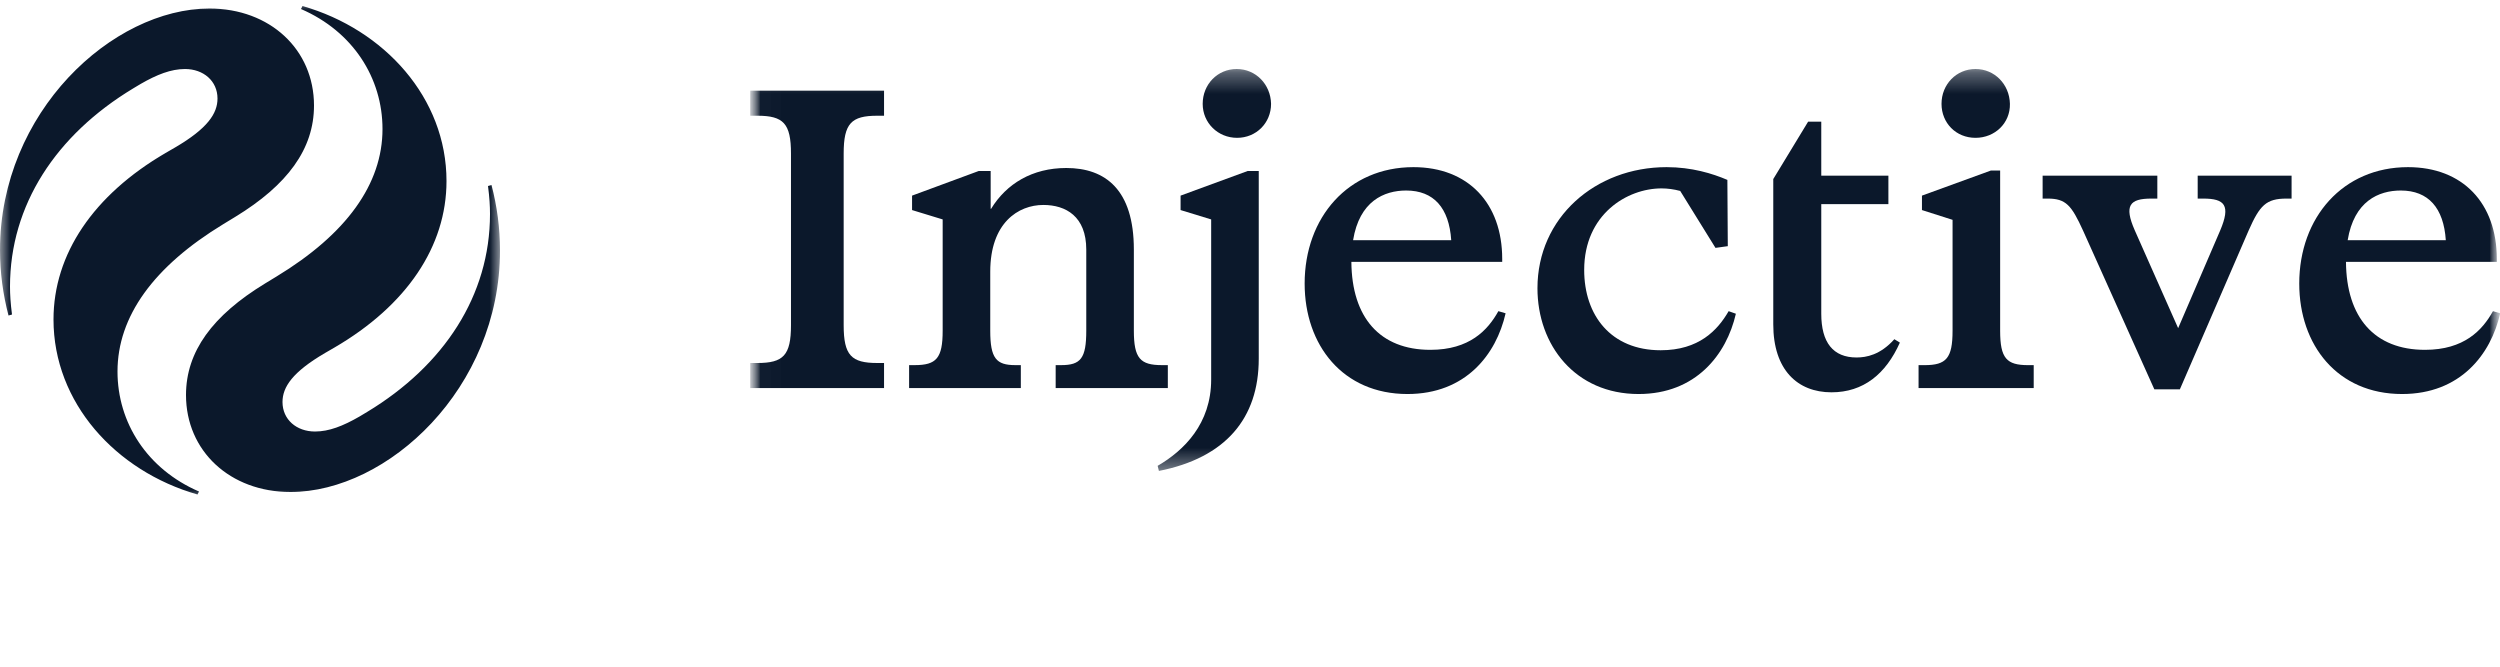 <svg width="120" height="32" viewBox="0 0 120 32" fill="none" xmlns="http://www.w3.org/2000/svg">
<mask id="mask0_1439_4547" style="mask-type:luminance" maskUnits="userSpaceOnUse" x="0" y="0" width="24" height="24">
<path d="M24 0H0V24H24V0Z" fill="white"/>
</mask>
<g mask="url(#mask0_1439_4547)">
<path d="M14.52 0.289L14.448 0.433C16.944 1.513 18.36 3.745 18.36 6.193C18.36 8.833 16.632 11.233 13.272 13.273L12.72 13.609C10.2 15.145 8.928 16.873 8.928 18.961C8.928 21.649 11.04 23.616 13.944 23.616C18.6 23.616 24 18.649 24 12.025C24 10.945 23.856 9.889 23.592 8.881L23.424 8.929C23.496 9.481 23.52 9.889 23.52 10.273C23.52 14.185 21.312 17.545 17.616 19.777L17.256 19.993C16.464 20.449 15.792 20.713 15.12 20.713C14.232 20.713 13.56 20.137 13.56 19.297C13.56 18.577 14.04 17.857 15.6 16.945L16.056 16.681C19.512 14.665 21.432 11.833 21.432 8.689C21.432 4.705 18.456 1.417 14.52 0.289ZM9.48 23.736L9.552 23.593C7.056 22.513 5.64 20.281 5.64 17.833C5.64 15.193 7.368 12.793 10.728 10.753L11.28 10.417C13.8 8.881 15.072 7.153 15.072 5.065C15.072 2.377 12.96 0.409 10.056 0.409C5.4 0.409 0 5.377 0 12.001C0 13.081 0.144 14.137 0.408 15.145L0.576 15.097C0.504 14.545 0.48 14.137 0.48 13.753C0.48 9.841 2.688 6.481 6.384 4.249L6.744 4.033C7.536 3.577 8.208 3.313 8.88 3.313C9.768 3.313 10.44 3.889 10.44 4.729C10.44 5.449 9.96 6.169 8.4 7.081L7.944 7.345C4.488 9.361 2.568 12.193 2.568 15.337C2.568 19.321 5.544 22.609 9.48 23.736Z" fill="#0B182B"/>
</g>
<mask id="mask1_1439_4547" style="mask-type:luminance" maskUnits="userSpaceOnUse" x="36" y="0" width="85" height="24">
<path d="M120.01 0H36.01V24H120.01V0Z" fill="white"/>
</mask>
<g mask="url(#mask1_1439_4547)">
<mask id="mask2_1439_4547" style="mask-type:luminance" maskUnits="userSpaceOnUse" x="36" y="3" width="85" height="20">
<path d="M120.01 3.312H36.01V22.605H120.01V3.312Z" fill="white"/>
</mask>
<g mask="url(#mask2_1439_4547)">
<path d="M36.01 17.424H36.356C37.6 17.424 37.967 17.057 37.967 15.609V7.37C37.967 5.922 37.6 5.555 36.356 5.555H36.01V4.352H42.434V5.555H42.107C40.863 5.555 40.496 5.922 40.496 7.37V15.609C40.496 17.057 40.863 17.424 42.107 17.424H42.434V18.628H36.01V17.424Z" fill="#0B182B"/>
<path d="M46.981 8.207H47.552V10.022H47.573C48.307 8.819 49.551 8.064 51.182 8.064C53.059 8.064 54.425 9.104 54.425 11.979V15.875C54.425 17.2 54.731 17.526 55.771 17.526H56.056V18.628H50.672V17.526H50.937C51.876 17.526 52.141 17.2 52.141 15.875V11.979C52.141 10.389 51.162 9.838 50.081 9.838C48.878 9.838 47.532 10.695 47.532 13.04V15.875C47.532 17.2 47.817 17.526 48.735 17.526H49V18.628H43.637V17.526H43.902C44.942 17.526 45.248 17.2 45.248 15.875V10.532L43.779 10.083V9.39L46.981 8.207Z" fill="#0B182B"/>
<path d="M58.136 18.22V10.532L56.668 10.083V9.39L59.89 8.207H60.42V17.221C60.42 20.076 58.83 21.973 55.628 22.605L55.567 22.36C56.831 21.626 58.136 20.341 58.136 18.22ZM57.729 4.985C57.729 4.047 58.442 3.312 59.36 3.312C60.278 3.312 60.991 4.047 61.011 4.985C61.011 5.902 60.298 6.616 59.38 6.616C58.463 6.616 57.729 5.902 57.729 4.985Z" fill="#0B182B"/>
<path d="M67.844 8.023C70.474 8.023 72.106 9.756 72.106 12.428V12.571H64.866C64.886 15.242 66.232 16.792 68.659 16.792C70.535 16.792 71.412 15.854 71.922 14.936L72.269 15.038C71.82 17.017 70.352 18.913 67.558 18.913C64.458 18.913 62.623 16.568 62.623 13.611C62.623 10.429 64.723 8.023 67.844 8.023ZM69.659 11.531C69.557 9.981 68.822 9.145 67.497 9.145C66.436 9.145 65.253 9.654 64.948 11.531H69.659Z" fill="#0B182B"/>
<path d="M73.798 13.835C73.798 10.45 76.572 8.023 79.998 8.023C81.201 8.023 82.2 8.329 82.914 8.635L82.934 11.816L82.343 11.898L80.65 9.165C80.344 9.083 80.038 9.043 79.753 9.043C78.101 9.043 76.041 10.287 76.041 12.958C76.041 15.14 77.326 16.812 79.712 16.812C81.547 16.812 82.445 15.854 82.975 14.936L83.322 15.059C82.873 17.017 81.404 18.913 78.652 18.913C75.613 18.913 73.798 16.568 73.798 13.835Z" fill="#0B182B"/>
<path d="M85.117 15.569V8.594L86.789 5.841H87.421V8.431H90.643V9.797H87.421V15.059C87.421 16.445 87.992 17.159 89.114 17.159C89.583 17.159 90.256 17.037 90.929 16.282L91.194 16.445C90.521 17.955 89.44 18.831 87.911 18.831C86.279 18.831 85.117 17.751 85.117 15.569Z" fill="#0B182B"/>
<path d="M92.091 17.527H92.377C93.417 17.527 93.723 17.2 93.723 15.875V10.552L92.254 10.083V9.39L95.558 8.187H96.007V15.875C96.007 17.2 96.313 17.527 97.353 17.527H97.618V18.628H92.091V17.527ZM93.193 4.985C93.193 4.047 93.906 3.312 94.824 3.312C95.742 3.312 96.455 4.047 96.476 4.985C96.496 5.902 95.762 6.616 94.824 6.616C93.886 6.616 93.193 5.902 93.193 4.985Z" fill="#0B182B"/>
<path d="M98.29 9.532H98.046V8.431H103.552V9.532H103.266C102.227 9.532 101.941 9.858 102.471 11.061L104.551 15.752L106.57 11.061C107.08 9.858 106.794 9.532 105.755 9.532H105.489V8.431H109.996V9.532H109.752C108.773 9.532 108.467 9.858 107.936 11.061L104.633 18.689H103.409L99.983 11.061C99.433 9.858 99.167 9.532 98.29 9.532Z" fill="#0B182B"/>
<path d="M115.584 8.023C118.215 8.023 119.847 9.756 119.847 12.428V12.571H112.607C112.627 15.242 113.973 16.792 116.4 16.792C118.276 16.792 119.153 15.854 119.663 14.936L120.01 15.038C119.561 17.017 118.093 18.913 115.299 18.913C112.199 18.913 110.364 16.568 110.364 13.611C110.364 10.429 112.464 8.023 115.584 8.023ZM117.399 11.531C117.297 9.981 116.563 9.145 115.238 9.145C114.177 9.145 112.994 9.654 112.688 11.531H117.399Z" fill="#0B182B"/>
</g>
</g>
</svg>
